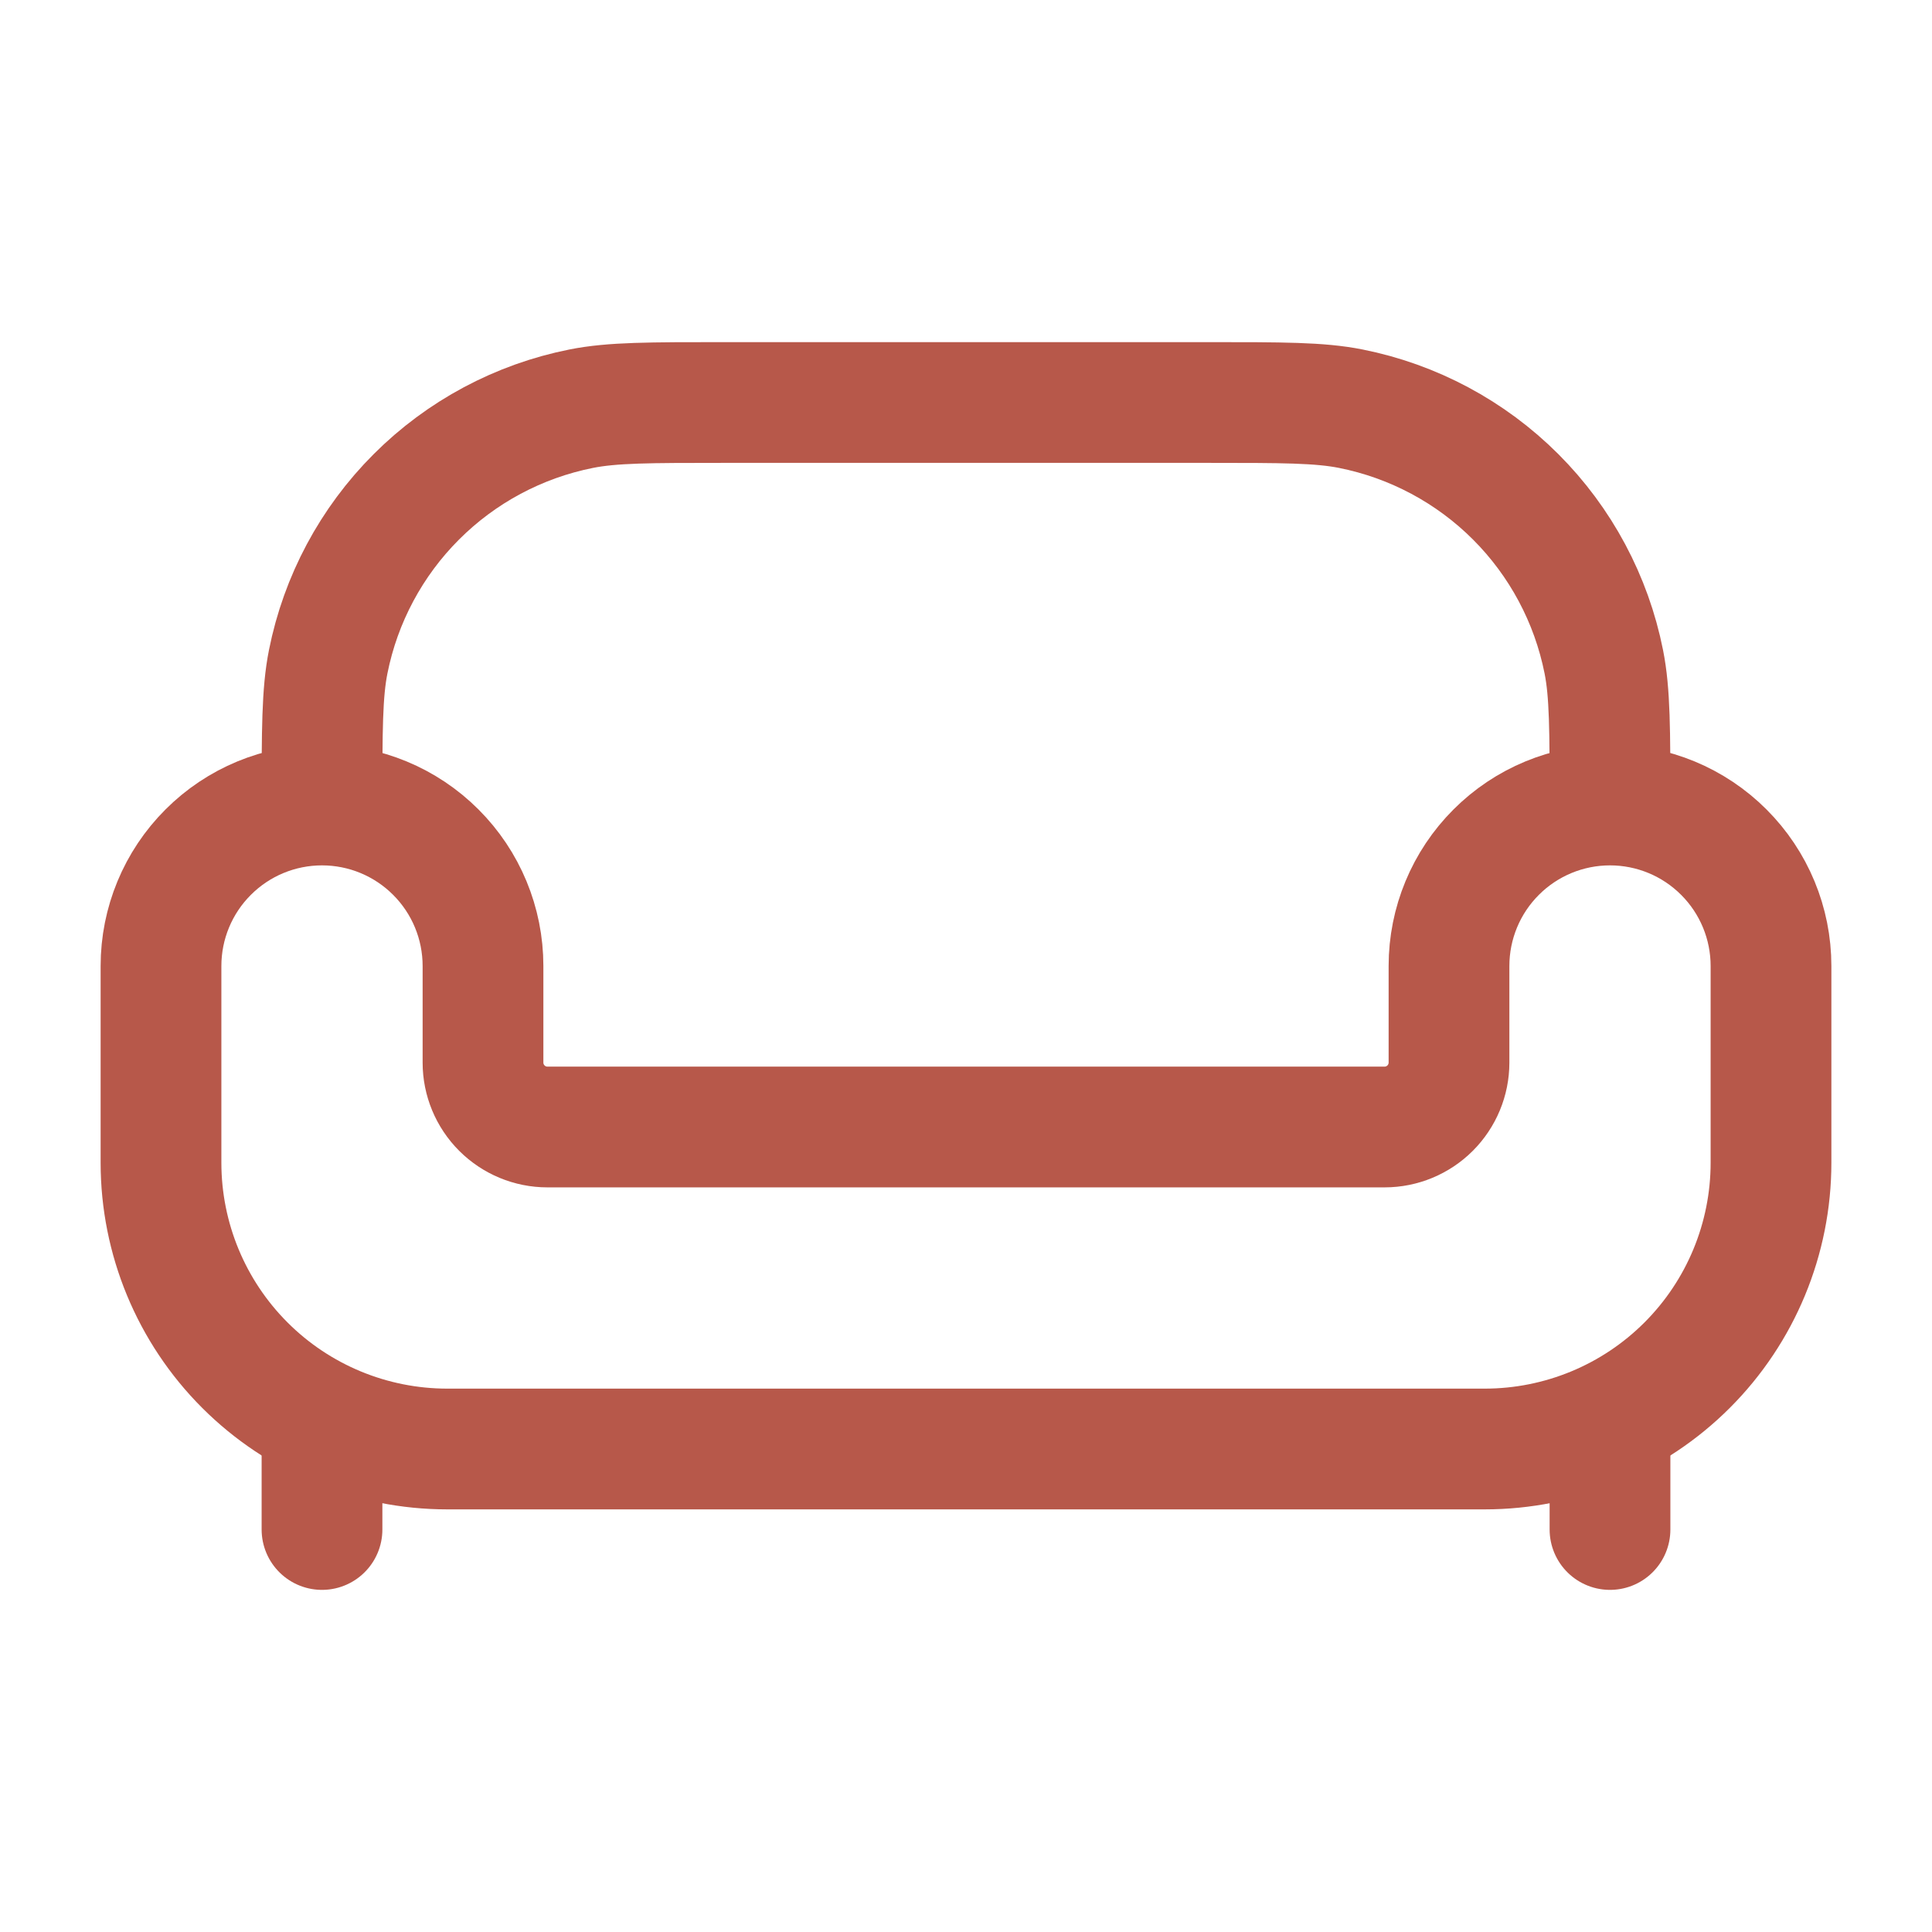 <svg xmlns="http://www.w3.org/2000/svg" width="48" height="48" viewBox="0 0 48 48" fill="none"><path d="M11.112 36H36.888C38.774 36 40.583 35.251 41.917 33.917C43.251 32.583 44 30.774 44 28.888V24C44 22.939 43.579 21.922 42.828 21.172C42.078 20.421 41.061 20 40 20C38.939 20 37.922 20.421 37.172 21.172C36.421 21.922 36 22.939 36 24V26.4C36 26.824 35.831 27.231 35.531 27.531C35.231 27.831 34.824 28 34.4 28H13.6C13.176 28 12.769 27.831 12.469 27.531C12.169 27.231 12 26.824 12 26.4V24C12 22.939 11.579 21.922 10.828 21.172C10.078 20.421 9.061 20 8 20C6.939 20 5.922 20.421 5.172 21.172C4.421 21.922 4 22.939 4 24V28.888C4 30.774 4.749 32.583 6.083 33.917C7.417 35.251 9.226 36 11.112 36Z" stroke="#B7584A" stroke-width="3"></path><path d="M40 20C40 18.14 40 17.212 39.846 16.44C39.537 14.888 38.775 13.462 37.657 12.344C36.538 11.225 35.112 10.463 33.56 10.154C32.788 10 31.86 10 30 10H18C16.14 10 15.212 10 14.44 10.154C12.888 10.463 11.462 11.225 10.344 12.344C9.225 13.462 8.463 14.888 8.154 16.44C8 17.212 8 18.14 8 20" stroke="#B7584A" stroke-width="3"></path><path d="M40 38V36M8 38V36" stroke="#B7584A" stroke-width="3" stroke-linecap="round"></path></svg>